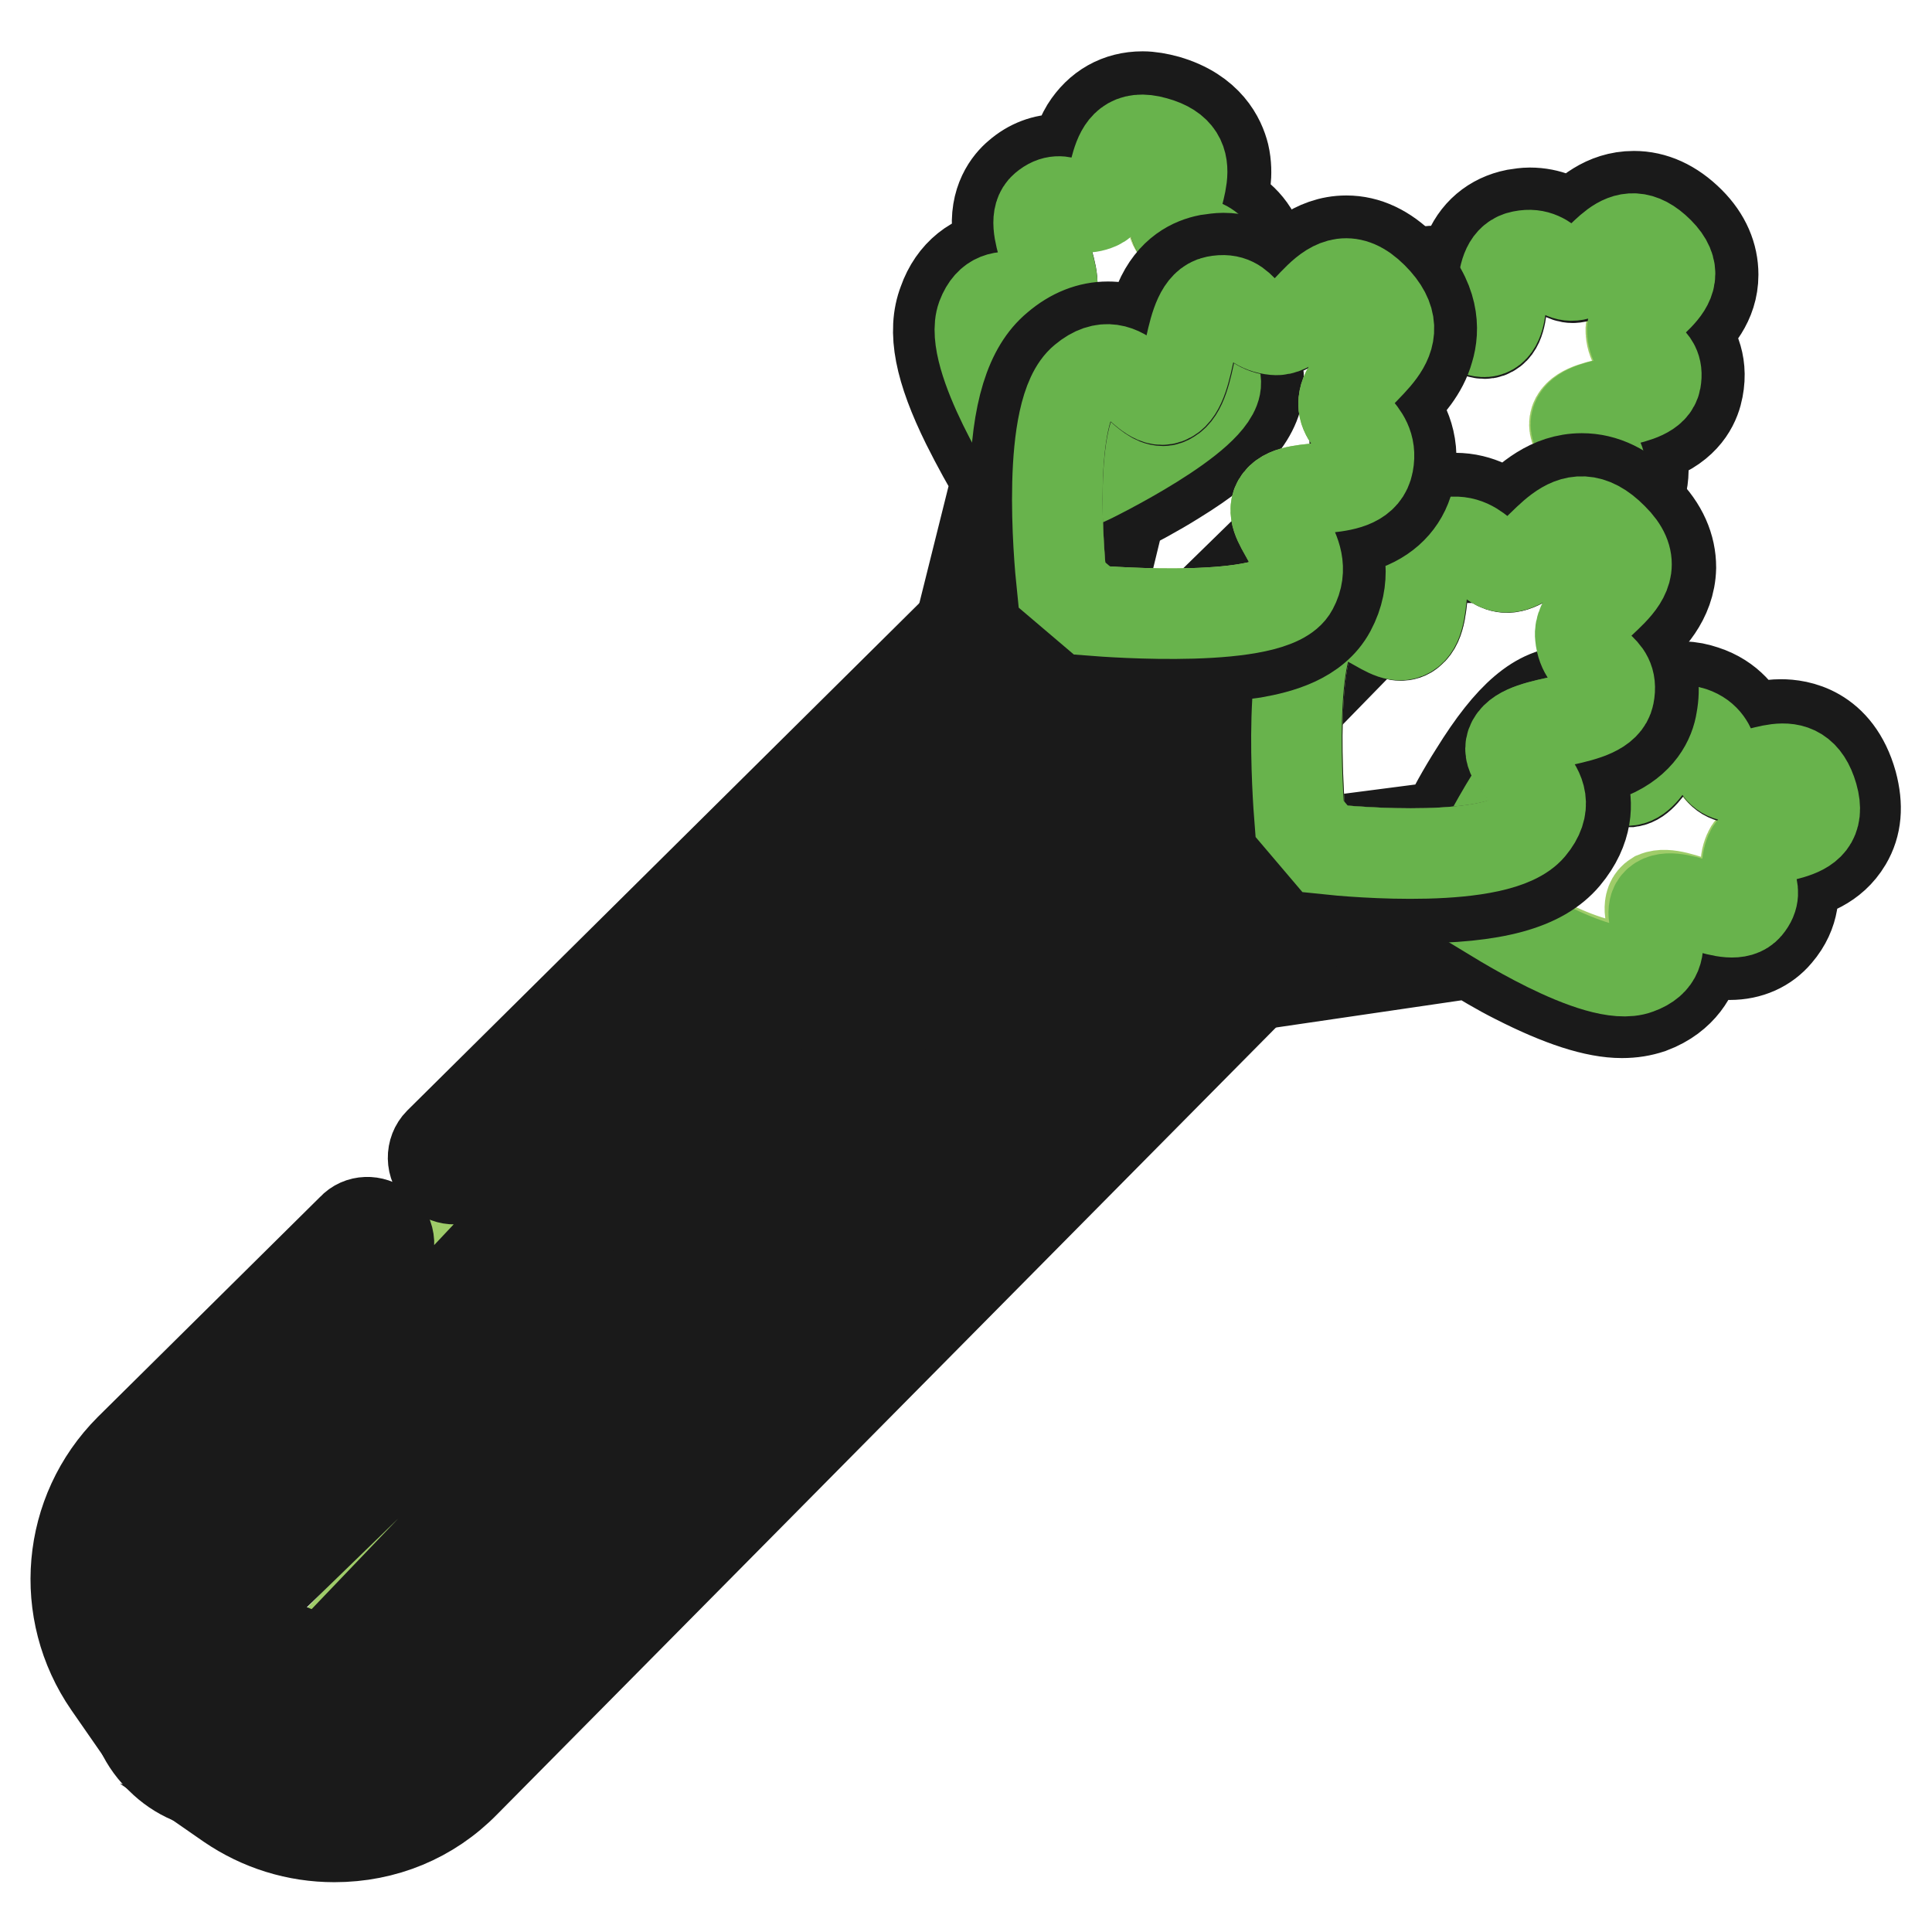 <?xml version="1.0" encoding="utf-8"?>
<!-- Svg Vector Icons : http://www.onlinewebfonts.com/icon -->
<!DOCTYPE svg PUBLIC "-//W3C//DTD SVG 1.1//EN" "http://www.w3.org/Graphics/SVG/1.1/DTD/svg11.dtd">
<svg version="1.1" xmlns="http://www.w3.org/2000/svg" xmlns:xlink="http://www.w3.org/1999/xlink" x="0px" y="0px" viewBox="0 0 256 256" enable-background="new 0 0 256 256" xml:space="preserve">
<g> <path stroke-width="12" fill-opacity="0" stroke="#9fcc69"  d="M231.3,120c2.2-2.6-1-3.9,0.4-7.1c1.4-3.3,10.2-0.9,8.3-7.5c-1.8-6.6-7.2-2.1-10.6-2.6 c-3.4-0.5-1.6-4.6-5.4-5.9c-3.8-1.3-5.3,5.9-8.3,6.4c-2.9,0.4-2.9-5.8-7.6-6c-4.5-0.1-12.3,15.8-13.1,17.4l-59.3,7.7l52.4-53.6 l0.8-0.8c0,0,18.2,1.3,21.9-3.2c3.8-4.5-3.4-6.6-2-9.3c1.5-2.7,9.8-1.8,10.4-5.1c0.6-3.3-2.8-2.9-3.1-6.4 c-0.4-3.5,8.4-5.7,3.5-10.6c-4.9-4.9-7.3,1.7-10.5,2.9c-3.2,1.2-3.7-3.2-7.6-2.4c-3.9,0.7-1.7,7.8-4,9.7c-2.3,1.8-5.4-3.7-9.5-1.5 c-4.1,2.2-2.9,21.4-2.9,21.5l-54.8,53.5l13-53.6c1.1-0.5,17.6-8.5,17.5-13.1c-0.1-4.7-6.4-4.7-6-7.6c0.4-2.9,7.7-4.5,6.4-8.3 c-1.3-3.8-5.3-2-5.9-5.4c-0.5-3.4,4-8.7-2.6-10.6c-6.6-1.8-4.2,6.9-7.5,8.3c-3.3,1.4-4.6-1.7-7.1,0.4c-2.6,2.2,2.3,9,0.7,11.6 c-1.6,2.6-7-2.7-9,2.9c-2,5.2,7,19.1,7.9,20.5l-15.3,62.3l0.1,0l-97.6,94.8c-2.5,2.5-2.5,6.6,0,9.1l0.2,0.2c2.5,2.5,6.6,2.5,9.1,0 l93.8-98.8l0,0.1l67.9-10c0.9,0.6,15.3,9.9,20.6,7.9c5.5-2.1,0.3-7.4,2.9-9C222.3,117.6,229.1,122.6,231.3,120L231.3,120z"/> <path stroke-width="12" fill-opacity="0" stroke="#1a1a1a"  d="M151.4,18.5c0.5,0,1,0.1,1.6,0.3c6.6,1.8,2.1,7.2,2.6,10.6c0.5,3.4,4.6,1.6,5.9,5.4c1.3,3.8-6,5.3-6.4,8.3 c-0.4,2.9,5.8,2.9,6,7.6c0.1,4.5-16.4,12.6-17.5,13.1l-13,53.6l54.7-53.6c0-0.2-1.3-19.3,2.9-21.5c0.7-0.4,1.4-0.5,2.1-0.5 c2.6,0,4.7,2.4,6.4,2.4c0.4,0,0.7-0.1,1.1-0.4c2.3-1.8,0.1-8.9,4-9.7c0.3-0.1,0.6-0.1,0.9-0.1c2.7,0,3.6,2.8,5.7,2.8 c0.3,0,0.7-0.1,1.1-0.2c2.3-0.9,4.3-4.7,7.1-4.7c1,0,2.1,0.5,3.4,1.8c4.9,4.9-3.9,7.1-3.5,10.6c0.4,3.5,3.7,3.1,3.1,6.4 c-0.6,3.3-9,2.4-10.4,5.1c-1.5,2.7,5.7,4.7,2,9.3c-2.4,2.8-10.5,3.4-16.2,3.4c-3.3,0-5.8-0.2-5.8-0.2l-0.8,0.8l-52.4,53.6l59.3-7.7 c0.8-1.6,8.5-17.4,13-17.4h0.1c4.5,0.1,4.7,6,7.3,6c0.1,0,0.2,0,0.3,0c2.7-0.4,4.2-6.6,7.4-6.6c0.3,0,0.6,0.1,0.9,0.2 c3.8,1.3,2,5.3,5.4,5.9c0.2,0,0.4,0,0.6,0c1.8,0,4.1-1.1,6.1-1.1c1.7,0,3.1,0.8,3.9,3.7c1.8,6.6-6.9,4.2-8.3,7.5 c-1.4,3.3,1.7,4.6-0.4,7.1c-0.5,0.5-1.1,0.8-1.9,0.8c-2.4,0-5.9-1.8-8.2-1.8c-0.5,0-1,0.1-1.4,0.3c-2.6,1.6,2.7,7-2.9,9 c-0.5,0.2-1.1,0.3-1.8,0.3c-6.2,0-17.9-7.7-18.8-8.2l-68,10l0-0.1L34.5,229c-1.3,1.3-2.9,1.9-4.6,1.9c-1.6,0-3.3-0.6-4.6-1.9 l-0.2-0.2c-2.5-2.5-2.5-6.6,0-9.1l97.7-94.8l-0.1,0L138,62.5c-0.9-1.4-9.8-15.3-7.9-20.5c0.8-2.1,2.1-2.7,3.4-2.7 c1.4,0,2.8,0.5,4,0.5c0.7,0,1.2-0.2,1.6-0.8c1.6-2.6-3.3-9.4-0.7-11.6c0.7-0.6,1.3-0.8,1.9-0.8c1.1,0,2.1,0.7,3.5,0.7 c0.5,0,1.1-0.1,1.7-0.4C148.5,25.8,146.8,18.5,151.4,18.5 M151.4,12.8c-3.2,0-5.8,1.5-7.5,4.2c-0.9,1.5-1.3,3-1.6,4.3 c-0.6-0.1-1.2-0.2-1.9-0.2c-2,0-3.9,0.7-5.5,2.1c-1.2,1-3.2,3.4-2.7,7.6c0.1,1,0.3,2,0.6,2.9c-3.6,0.3-6.5,2.6-7.8,6.3 c-1.5,3.9-0.5,8.9,3.1,16.2c1.4,2.8,2.9,5.5,4,7.3L117.5,122l-96.3,93.5l-0.1,0.1c-4.7,4.7-4.7,12.5,0,17.2l0.2,0.2 c2.3,2.3,5.3,3.6,8.6,3.6c3.3,0,6.3-1.3,8.6-3.6l0.1-0.1l92.2-97.2l64.1-9.4c1.5,0.9,3.6,2.2,6,3.4c5.9,3,10.5,4.5,14,4.5 c1.4,0,2.6-0.2,3.8-0.6c4.3-1.6,5.7-4.8,6.1-6.5c0.1-0.4,0.2-0.9,0.2-1.3c1.3,0.4,2.8,0.7,4.2,0.7c2.6,0,4.8-1,6.3-2.8 c2.4-2.8,2.3-5.7,1.9-7.5c2.3-0.6,5.4-1.5,7.3-4.7c1.3-2.2,1.5-4.7,0.7-7.7c-2-7.1-7.2-7.8-9.4-7.8c-1.7,0-3.2,0.4-4.4,0.7 c-0.8-1.7-2.4-4.1-5.8-5.2c-0.9-0.3-1.8-0.5-2.7-0.5c-3.5,0-5.8,2.1-7.4,4.1c-1.5-1.7-3.8-3.4-7.4-3.5h-0.2c-4.2,0-8,3.2-12.7,10.8 c-1.6,2.5-3,5.1-4,7.1l-40.1,5.2l39.9-40.9c1,0,2.2,0.1,3.5,0.1c14.4,0,18.6-3.1,20.6-5.4c3-3.5,2.6-7,2.1-8.7 c-0.1-0.4-0.3-0.9-0.5-1.3c0.9-0.2,1.9-0.5,2.9-0.9c3.9-1.7,4.9-4.5,5.2-6.1c0.7-3.6-0.8-6-2-7.4c1.7-1.6,4-4,4-7.7 c0-2.5-1-4.9-3.1-7c-2.3-2.3-4.8-3.4-7.4-3.4c-3.9,0-6.4,2.4-8.1,4.1c-1.3-0.9-3.1-1.9-5.7-1.9c-0.6,0-1.3,0.1-1.9,0.2 c-3,0.6-5.3,2.5-6.4,5.5c-0.3,0.9-0.5,1.8-0.7,2.6c-1-0.3-2.2-0.6-3.4-0.6c-1.6,0-3.2,0.4-4.7,1.2c-3.8,2-5.6,6.7-6,15.7 c-0.2,3.2-0.1,6.3,0,8.6l-38.8,37.9l7.7-31.7c1.9-1,4.6-2.4,7.3-4.1c7.8-4.8,11.1-8.8,11-13c-0.1-3.5-1.7-5.8-3.4-7.3 c0.7-0.5,1.4-1.1,2-1.9c2.1-2.5,2.6-5.4,1.6-8.3c-1.1-3.4-3.4-4.9-5.2-5.8c0.4-1.8,1-4.1,0.4-6.7c-0.5-2-2.1-5.6-7.6-7.2 C153.5,13,152.4,12.8,151.4,12.8L151.4,12.8z"/> <path stroke-width="12" fill-opacity="0" stroke="#68b34c"  d="M138,62.5c-0.9-1.4-9.8-15.3-7.9-20.5c2.1-5.5,7.4-0.3,9-2.9c1.6-2.6-3.3-9.4-0.7-11.6 c2.6-2.2,3.9,1,7.1-0.4s0.9-10.2,7.5-8.3c6.6,1.8,2.1,7.2,2.6,10.6c0.5,3.4,4.6,1.6,5.9,5.4c1.3,3.8-6,5.3-6.4,8.3 c-0.4,2.9,5.8,2.9,6,7.6c0.1,4.5-16.4,12.6-17.5,13.1L138,62.5z M189.1,68c0,0,18.2,1.3,21.9-3.2c3.8-4.5-3.4-6.6-2-9.3 c1.5-2.7,9.8-1.8,10.4-5.1c0.6-3.3-2.8-2.9-3.1-6.4c-0.4-3.5,8.4-5.7,3.5-10.6c-4.9-4.9-7.3,1.7-10.5,2.9c-3.2,1.2-3.7-3.2-7.6-2.4 c-3.9,0.7-1.7,7.8-4,9.7c-2.3,1.8-5.4-3.7-9.5-1.5c-4.1,2.2-2.9,21.4-2.9,21.5L189.1,68z M195.2,114.8c0.8-1.6,8.6-17.5,13.1-17.4 c4.7,0.1,4.7,6.4,7.6,6c2.9-0.4,4.5-7.7,8.3-6.4c3.8,1.3,2,5.3,5.4,5.9c3.4,0.5,8.7-4,10.6,2.6s-6.9,4.2-8.3,7.5 c-1.4,3.3,1.7,4.6-0.4,7.1c-2.2,2.6-9-2.3-11.6-0.7s2.7,7-2.9,9c-5.3,2-19.6-7.3-20.6-7.9L195.2,114.8L195.2,114.8z"/> <path stroke-width="12" fill-opacity="0" stroke="#9fcc69"  d="M202.9,109.6c4.6-5.5-4.2-8-2.4-11.3c1.8-3.3,12-2.2,12.8-6.2c0.8-4-3.4-3.5-3.8-7.8 c-0.4-4.3,10.3-7,4.3-13c-5.9-5.9-9,2.1-12.8,3.6c-3.9,1.5-4.5-3.9-9.2-3c-4.8,0.9-2.1,9.6-4.9,11.8c-2.8,2.2-6.6-4.5-11.6-1.8 c-4.8,2.5-3.2,24.1-3,26.6L50.1,223.4c-3.3,3.3-8.4,3.8-12.3,1.2c-3.2-2.2-7.5-1.7-10.2,1l-2.7,2.7v0l8.5,5.9 c7.4,5.1,17.5,4.2,23.9-2.2l118.3-119.5C179.5,112.9,198.7,114.6,202.9,109.6L202.9,109.6z"/> <path stroke-width="12" fill-opacity="0" stroke="#1a1a1a"  d="M209.6,69.1c1.2,0,2.6,0.6,4.2,2.2c6,5.9-4.8,8.6-4.3,13c0.4,4.3,4.6,3.8,3.8,7.8c-0.8,4-11,2.9-12.8,6.2 s7,5.8,2.4,11.3c-2.3,2.8-9.5,3.5-15.9,3.5c-5,0-9.7-0.4-11.3-0.6L57.4,232c-3.6,3.6-8.4,5.5-13.3,5.5c-3.7,0-7.4-1.1-10.6-3.3 l-8.5-5.9v0l2.7-2.7c1.5-1.6,3.6-2.4,5.7-2.4c1.6,0,3.1,0.4,4.5,1.4c1.6,1.1,3.5,1.6,5.4,1.6c2.5,0,5-1,6.9-2.8l122.1-114.9 c-0.2-2.5-1.8-24.1,3-26.6c0.9-0.5,1.7-0.6,2.5-0.6c3.1,0,5.7,2.9,7.8,2.9c0.4,0,0.9-0.1,1.3-0.5c2.8-2.2,0.2-10.9,4.9-11.8 c0.4-0.1,0.7-0.1,1-0.1c3.3,0,4.4,3.4,6.9,3.4c0.4,0,0.8-0.1,1.3-0.3C203.8,73.8,206.2,69.1,209.6,69.1 M209.6,63.4 c-4.3,0-7.2,2.8-9.2,4.7c-0.2,0.2-0.4,0.4-0.6,0.6c-1.4-1.1-3.7-2.7-7-2.7c-0.7,0-1.4,0.1-2.1,0.2c-3.2,0.6-5.6,2.7-6.8,5.9 c-0.6,1.5-0.8,3.1-0.9,4.5c-1.5-0.7-3.2-1.2-5.2-1.2c-1.8,0-3.5,0.4-5.2,1.3c-4.2,2.2-6.1,7.7-6.4,18.2c-0.1,4.1,0,8.3,0.2,11.1 L46.2,219.3l-0.1,0.1c-0.8,0.8-1.8,1.2-2.8,1.2c-0.8,0-1.6-0.2-2.2-0.7c-2.3-1.5-4.9-2.3-7.7-2.3c-3.7,0-7.2,1.4-9.7,4.1l-2.7,2.7 c-1.2,1.2-1.8,2.8-1.6,4.5c0.1,1.7,1,3.2,2.4,4.2c0,0,0.1,0,0.1,0.1l8.5,5.9c4.1,2.8,8.9,4.3,13.9,4.3c6.6,0,12.7-2.5,17.3-7.2l0,0 l116.4-117.6c2.3,0.2,5.6,0.4,9.1,0.4c10.9,0,17.1-1.7,20.3-5.5c3.1-3.7,3-7.2,2.3-9.4c-0.3-1-0.8-2-1.3-2.8 c1.6-0.3,3.3-0.8,4.9-1.4c4-1.7,5.3-4.5,5.6-6.5c0.9-4.8-1.6-7.6-3-8.9c0.2-0.2,0.3-0.3,0.5-0.4c2-1.8,4.9-4.6,5-8.9 c0-2.7-1.1-5.3-3.5-7.7C215.3,64.7,212.5,63.4,209.6,63.4L209.6,63.4z"/> <path stroke-width="12" fill-opacity="0" stroke="#68b34c"  d="M172.2,108.5c-0.2-2.5-1.8-24.1,3-26.6c5.1-2.7,8.8,4,11.6,1.8c2.8-2.2,0.2-10.9,4.9-11.8 c4.8-0.9,5.4,4.5,9.2,3c3.9-1.5,6.9-9.6,12.8-3.6c6,5.9-4.8,8.6-4.3,13c0.4,4.3,4.6,3.8,3.8,7.8c-0.8,4-11,2.9-12.8,6.2 s7,5.8,2.4,11.3c-4.2,5-23.5,3.3-27.2,2.9L172.2,108.5z"/> <path stroke-width="12" fill-opacity="0" stroke="#9fcc69"  d="M143.6,50.3c5.5-4.6,8,4.2,11.3,2.4c3.3-1.8,2.2-12,6.2-12.8c4-0.8,3.5,3.4,7.8,3.8c4.3,0.4,7-10.3,13-4.3 c5.9,5.9-2.1,9-3.6,12.8c-1.5,3.9,3.9,4.5,3,9.2c-0.9,4.8-9.6,2.1-11.8,4.9c-2.2,2.8,4.5,6.6,1.8,11.6c-2.5,4.8-24.1,3.2-26.6,3 l-115,122.2c-3.3,3.3-3.8,8.4-1.2,12.3c2.2,3.2,1.7,7.5-1,10.2l-2.7,2.7h0l-5.9-8.5c-5.1-7.4-4.2-17.5,2.2-23.9L140.7,77.5 C140.3,73.7,138.6,54.4,143.6,50.3z"/> <path stroke-width="12" fill-opacity="0" stroke="#1a1a1a"  d="M189.3,46.3c0.8-2.6,0.8-6.7-3.4-10.9c-2.3-2.3-4.8-3.5-7.5-3.5c-4.3,0-7.2,3-9,5c-0.1,0.1-0.3,0.3-0.4,0.5 c-1.1-1.2-3.3-3.2-6.9-3.2c-0.6,0-1.3,0.1-2,0.2c-2,0.4-4.8,1.6-6.5,5.6c-0.7,1.6-1.1,3.3-1.4,4.9c-1.4-0.9-3.2-1.6-5.4-1.6 c-2.4,0-4.7,0.9-6.8,2.7c-3.5,2.9-5.3,8.6-5.5,18c-0.1,4.3,0.1,8.6,0.3,11.5l-76.6,75.9c-1.1,1.1-1.1,3,0.1,4.1l0,0 c1.1,1,2.8,1,3.9-0.1l78.5-77.7c-0.4-3.8-2.1-23.1,2.9-27.2c1.2-1,2.2-1.4,3.2-1.4c3.1,0,5.1,4,7.3,4c0.3,0,0.6-0.1,0.9-0.3 c3.3-1.8,2.2-12,6.2-12.8c0.3-0.1,0.6-0.1,0.9-0.1c3.1,0,2.9,3.5,6.9,3.9h0.3c3.2,0,5.6-6.1,9.2-6.1c1,0,2.2,0.5,3.5,1.8 c5.9,5.9-2.1,9-3.6,12.8c-1.5,3.9,3.9,4.5,3,9.2c-0.9,4.8-9.6,2.1-11.8,4.9c-2.2,2.8,4.5,6.6,1.8,11.6c-1.5,2.8-9.4,3.4-16.2,3.4 c-4.9,0-9.3-0.3-10.4-0.4l-115,122.2c-3.3,3.3-3.8,8.4-1.2,12.3c2.2,3.2,1.7,7.5-1,10.2l-2.7,2.7l-5.9-8.5 c-5.1-7.4-4.2-17.5,2.2-23.9l29.5-29.2c1.2-1.2,1.1-3.1-0.2-4.2l0,0c-1.1-0.9-2.8-0.9-3.8,0.2l-29.5,29.2l0,0 c-8.4,8.4-9.5,21.5-2.8,31.2l5.9,8.5c0,0,0,0.1,0.1,0.1c1.1,1.5,2.8,2.4,4.6,2.4c1.5,0,2.9-0.6,4-1.6l0.1-0.1l2.7-2.7 c4.7-4.7,5.3-12,1.7-17.4c-1.1-1.6-0.9-3.7,0.5-5.1l0.1-0.1L147,86.9c2.2,0.1,5,0.3,8.1,0.3c4.4,0,8.1-0.3,11-0.7 c3.4-0.6,8.1-1.8,10.2-5.7c2.2-4.1,1.2-7.8,0.1-10.3c1.5-0.2,3-0.4,4.5-0.9c3.2-1.2,5.3-3.6,5.9-6.8c0.8-4.5-1.1-7.4-2.5-9.1 c0.2-0.2,0.4-0.4,0.6-0.6C186.6,51.1,188.5,49.2,189.3,46.3L189.3,46.3z"/> <path stroke-width="12" fill-opacity="0" stroke="#68b34c"  d="M140.7,77.5c-0.4-3.8-2.1-23.1,2.9-27.2c5.5-4.6,8,4.2,11.3,2.4c3.3-1.8,2.2-12,6.2-12.8 c4-0.8,3.5,3.4,7.8,3.8c4.3,0.4,7-10.3,13-4.3c5.9,5.9-2.1,9-3.6,12.8c-1.5,3.9,3.9,4.5,3,9.2c-0.9,4.8-9.6,2.1-11.8,4.9 c-2.2,2.8,4.5,6.6,1.8,11.6c-2.5,4.8-24.1,3.2-26.6,3L140.7,77.5z"/></g>
</svg>